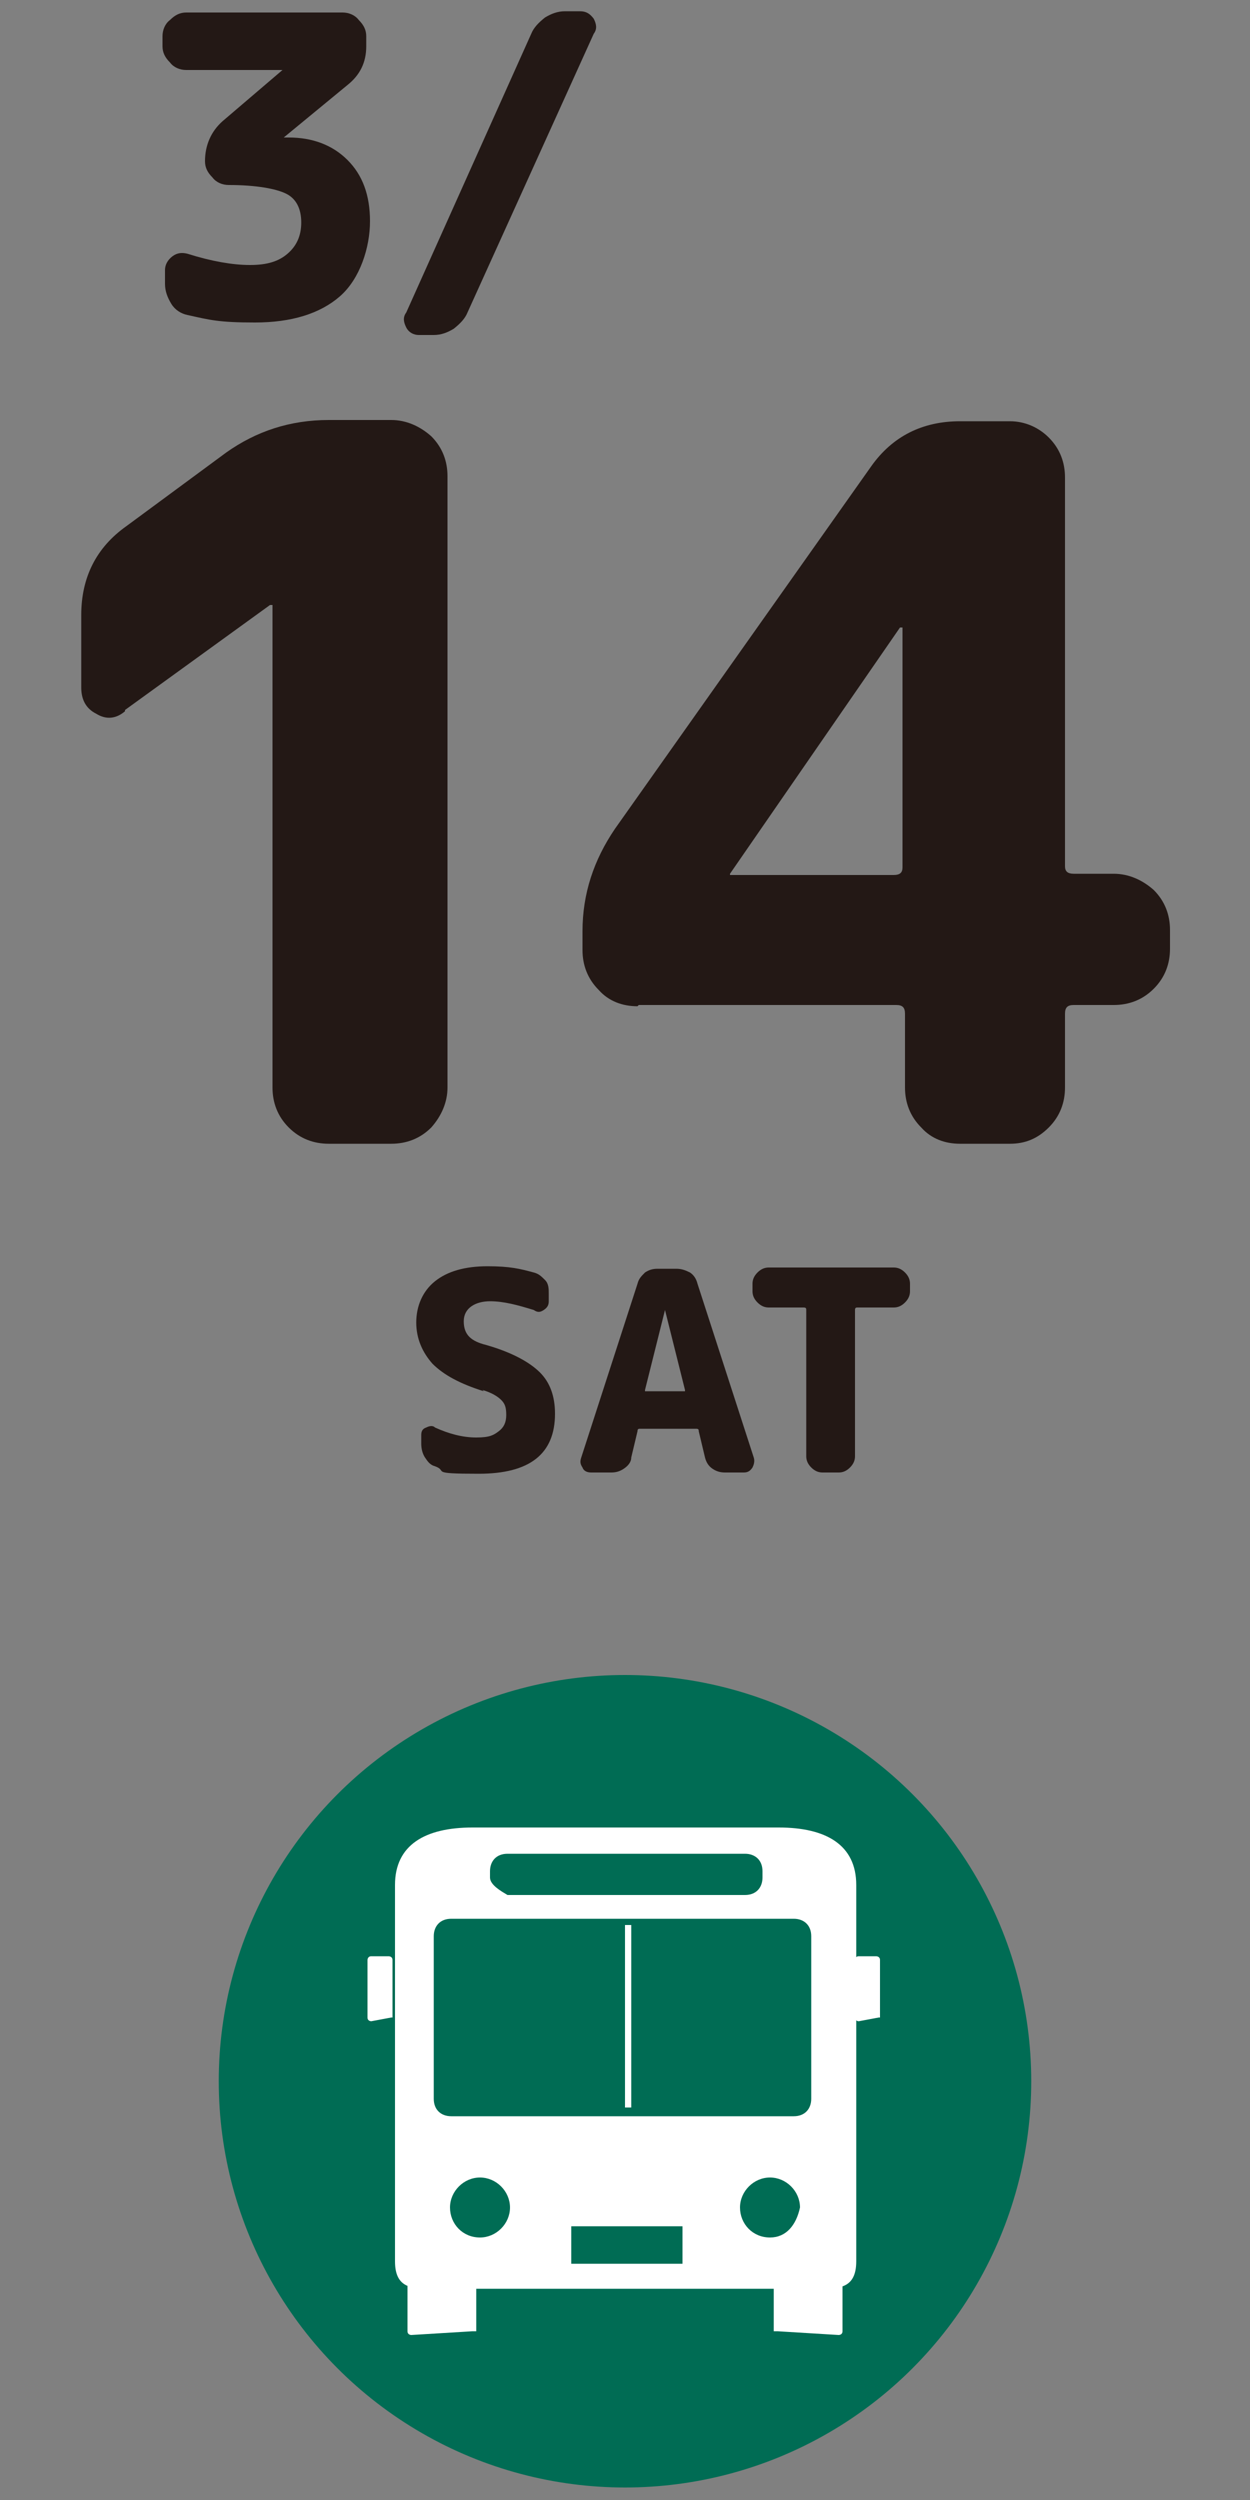 <?xml version="1.0" encoding="UTF-8"?>
<svg id="contents" xmlns="http://www.w3.org/2000/svg" version="1.1" viewBox="0 0 100 200">
  <rect x="0" y="0" width="100" height="200" fill="#808080" stroke="none"/>
  <!-- Generator: Adobe Illustrator 29.8.2, SVG Export Plug-In . SVG Version: 2.1.1 Build 3)  -->
  <defs>
    <style>
      .st0 {
        fill: #231815;
      }

      .st1 {
        fill: #fff;
      }

      .st2 {
        fill: #006c54;
      }
    </style>
  </defs>
  <g id="_レイヤー_2">
    <g>
      <circle class="st2" cx="50" cy="166.5" r="32.5"/>
      <g>
        <path class="st1" d="M37.8,186.5q0,.2,0,0l-4.9.3s-.3,0-.3-.3v-4.9s0-.3.3-.3h4.9s.3,0,.3.3v4.9h-.3Z"/>
        <path class="st1" d="M62.2,146.2h-24.4c-3.8,0-6.2,1.4-6.2,4.6v30.1c0,2.2,1.4,2.2,3,2.2h30.9c1.6,0,3,0,3-2.2v-30.1c0-3.2-2.4-4.6-6.2-4.6h0ZM39.2,149.7c0-.8.5-1.4,1.4-1.4h19c.8,0,1.4.5,1.4,1.4v.5c0,.8-.5,1.4-1.4,1.4h-19c-.5-.3-1.4-.8-1.4-1.4v-.5ZM38.4,179c-1.4,0-2.4-1.1-2.4-2.4s1.1-2.4,2.4-2.4,2.4,1.1,2.4,2.4-1.1,2.4-2.4,2.4ZM54.6,181.1h-8.9v-3h8.9v3ZM61.6,179c-1.4,0-2.4-1.1-2.4-2.4s1.1-2.4,2.4-2.4,2.4,1.1,2.4,2.4c-.3,1.4-1.1,2.4-2.4,2.4ZM64.9,167.9c0,.8-.5,1.4-1.4,1.4h-27.4c-.8,0-1.4-.5-1.4-1.4v-13c0-.8.5-1.4,1.4-1.4h27.4c.8,0,1.4.5,1.4,1.4v13Z"/>
        <path class="st1" d="M62.2,186.5q0,.2,0,0l4.9.3s.3,0,.3-.3v-4.9s0-.3-.3-.3h-4.9s-.3,0-.3.3v4.9h.3Z"/>
        <rect class="st1" x="50" y="154" width=".5" height="14.6"/>
        <path class="st1" d="M31.3,161.4h0l-1.6.3s-.3,0-.3-.3v-4.6s0-.3.3-.3h1.4s.3,0,.3.3v4.6h0Z"/>
        <path class="st1" d="M70.3,161.4h0l-1.6.3s-.3,0-.3-.3v-4.6s0-.3.3-.3h1.4s.3,0,.3.3v4.6h-.1Z"/>
      </g>
    </g>
  </g>
  <g>
    <g>
      <path class="st0" d="M14.9,5.6c-.5,0-1-.2-1.3-.6-.4-.4-.6-.8-.6-1.3v-.8c0-.5.2-1,.6-1.3.4-.4.8-.6,1.3-.6h12.5c.5,0,1,.2,1.3.6.4.4.6.8.6,1.3v.8c0,1.3-.5,2.3-1.5,3.1l-5.1,4.2h0c0,0,0,0,0,0h.4c1.9,0,3.5.6,4.7,1.8,1.2,1.2,1.8,2.8,1.8,4.9s-.8,4.6-2.4,6-3.9,2.1-6.8,2.1-3.6-.2-5.4-.6c-.5-.1-1-.4-1.3-.9s-.5-1-.5-1.6v-1.1c0-.4.2-.8.6-1.1.4-.3.8-.3,1.2-.2,1.9.6,3.6.9,5,.9s2.3-.3,3-.9c.7-.6,1.1-1.4,1.1-2.5s-.4-1.9-1.2-2.3c-.8-.4-2.4-.7-4.6-.7-.5,0-1-.2-1.3-.6-.4-.4-.6-.8-.6-1.3h0c0-1.3.5-2.4,1.4-3.2l4.8-4.1h0c0,0,0,0,0,0h-7.5Z"/>
      <path class="st0" d="M33.5,26.8c-.4,0-.8-.2-1-.6-.2-.4-.3-.8,0-1.2L42.5,2.7c.2-.5.6-.9,1.1-1.3.5-.3,1-.5,1.6-.5h1.2c.5,0,.8.2,1.1.6.2.4.3.8,0,1.2l-10.1,22.3c-.2.5-.6.9-1.1,1.3-.5.3-1,.5-1.6.5h-1.2Z"/>
    </g>
    <g>
      <path class="st0" d="M38.7,111.3c-1.9-.6-3.2-1.3-4.1-2.2-.8-.9-1.3-2-1.3-3.3s.5-2.5,1.5-3.3c1-.8,2.4-1.2,4.2-1.2s2.6.2,3.7.5c.4.1.6.3.9.6s.3.7.3,1.1v.6c0,.3-.1.5-.4.7-.3.2-.5.2-.8,0-1.3-.4-2.4-.7-3.5-.7s-2.1.5-2.1,1.6.6,1.6,1.8,1.9c2.1.6,3.5,1.4,4.3,2.2.8.8,1.2,1.9,1.2,3.3,0,3.2-2,4.8-6.1,4.8s-2.4-.2-3.5-.6c-.4-.1-.6-.4-.8-.7s-.3-.7-.3-1.1v-.7c0-.3.1-.5.4-.6.2-.1.5-.2.7,0,1.1.5,2.2.8,3.3.8s1.4-.2,1.8-.5c.4-.3.6-.7.6-1.3s-.1-.9-.4-1.2c-.3-.3-.8-.6-1.5-.8Z"/>
      <path class="st0" d="M47.3,117.8c-.3,0-.6-.1-.7-.4-.2-.3-.2-.5-.1-.8l4.5-13.9c.1-.4.3-.6.6-.9.3-.2.6-.3,1-.3h1.5c.4,0,.7.1,1.1.3.3.2.5.5.6.9l4.5,13.9c.1.3,0,.6-.1.8-.2.3-.4.4-.7.4h-1.5c-.4,0-.7-.1-1-.3-.3-.2-.5-.5-.6-.9l-.5-2.1c0-.1,0-.2-.2-.2h-4.5c-.1,0-.2,0-.2.2l-.5,2.1c0,.4-.3.7-.6.9-.3.2-.6.3-1,.3h-1.4ZM53.2,104.8l-1.6,6.4s0,0,0,.1c0,0,0,0,.1,0h3s0,0,.1,0c0,0,0,0,0-.1l-1.6-6.4s0,0,0,0,0,0,0,0Z"/>
      <path class="st0" d="M61.5,104.6c-.3,0-.6-.1-.9-.4-.3-.3-.4-.6-.4-.9v-.6c0-.3.1-.6.4-.9.3-.3.6-.4.9-.4h10c.3,0,.6.1.9.4.3.3.4.6.4.9v.6c0,.3-.1.6-.4.9-.3.3-.6.4-.9.4h-2.9c-.1,0-.2,0-.2.2v11.7c0,.3-.1.6-.4.9-.3.3-.6.4-.9.4h-1.3c-.3,0-.6-.1-.9-.4s-.4-.6-.4-.9v-11.7c0-.1,0-.2-.2-.2h-2.9Z"/>
    </g>
    <g>
      <path class="st0" d="M10,56.9c-.7.6-1.5.7-2.3.2-.8-.4-1.2-1.1-1.2-2.1v-5.8c0-3,1.2-5.4,3.6-7.1l8-5.9c2.4-1.7,5.1-2.6,8.2-2.6h5c1.2,0,2.3.5,3.2,1.3.9.9,1.3,2,1.3,3.2v48.9c0,1.2-.5,2.3-1.3,3.2-.9.9-2,1.3-3.2,1.3h-5c-1.2,0-2.3-.4-3.2-1.3-.9-.9-1.3-2-1.3-3.2v-38.6h-.2l-11.6,8.4Z"/>
      <path class="st0" d="M51,80.5c-1.2,0-2.3-.4-3.1-1.3-.9-.9-1.3-2-1.3-3.2v-1.5c0-3,.9-5.7,2.6-8.2l20.5-29c1.7-2.4,4.1-3.6,7.1-3.6h4c1.2,0,2.3.5,3.1,1.3.9.9,1.3,2,1.3,3.2v31.1c0,.4.2.6.7.6h3.2c1.2,0,2.3.5,3.2,1.3.9.9,1.3,2,1.3,3.2v1.5c0,1.2-.4,2.3-1.3,3.2s-2,1.3-3.2,1.3h-3.2c-.5,0-.7.2-.7.7v5.9c0,1.2-.4,2.3-1.3,3.2-.9.9-1.9,1.3-3.1,1.3h-4c-1.2,0-2.3-.4-3.1-1.3-.9-.9-1.3-2-1.3-3.2v-5.9c0-.5-.2-.7-.7-.7h-20.6ZM58.4,69.8h0c0,.1,0,.2,0,.2h13.1c.5,0,.7-.2.7-.6v-19.2c0,0,0,0,0,0-.1,0-.2,0-.2,0l-13.6,19.7Z"/>
    </g>
  </g>
</svg>